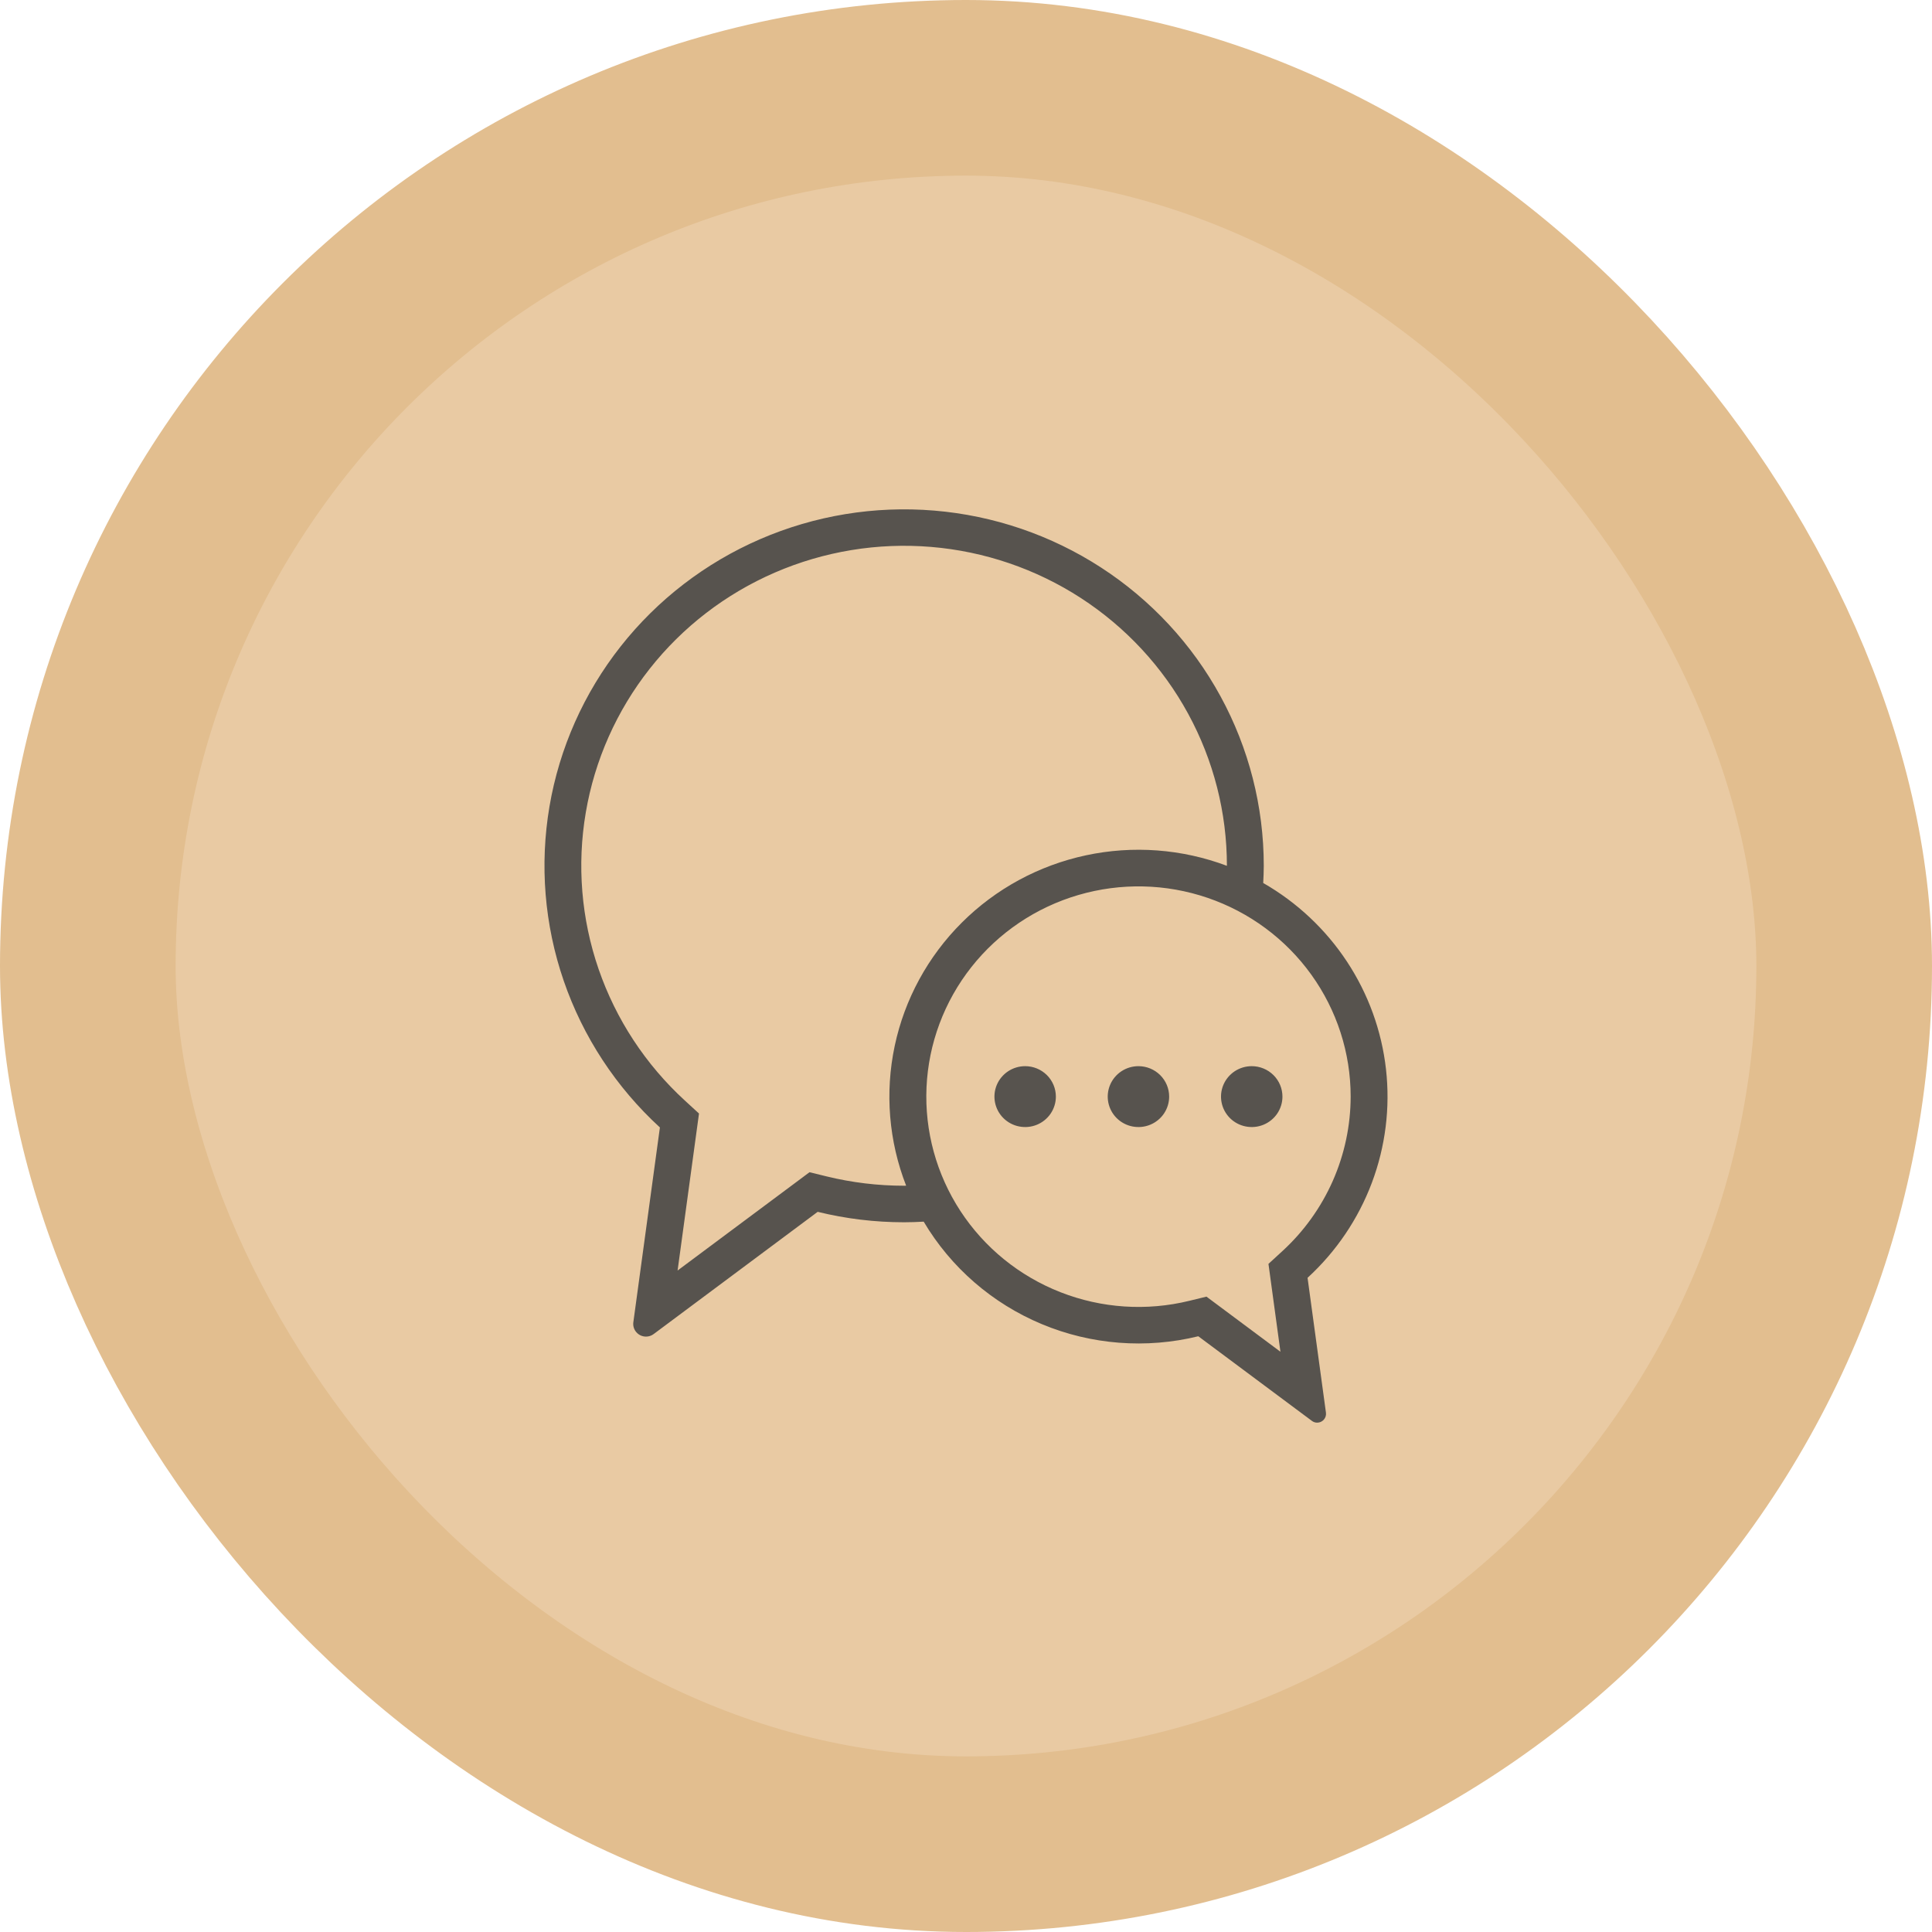 <svg width="110" height="110" viewBox="0 0 110 110" fill="none" xmlns="http://www.w3.org/2000/svg">
<rect x="5" y="5" width="100" height="100" rx="50" fill="#E9CAA3"/>
<rect x="5" y="5" width="100" height="100" rx="50" stroke="#E2BE8F" stroke-width="10"/>
<path d="M66.567 62.437C66.567 62.779 66.465 63.114 66.272 63.4C66.08 63.684 65.807 63.907 65.487 64.038C65.168 64.169 64.816 64.203 64.477 64.136C64.138 64.07 63.826 63.905 63.581 63.662C63.337 63.42 63.17 63.111 63.103 62.775C63.035 62.438 63.07 62.09 63.202 61.773C63.335 61.456 63.559 61.186 63.846 60.995C64.134 60.805 64.472 60.703 64.818 60.703C65.282 60.703 65.727 60.886 66.055 61.211C66.383 61.536 66.567 61.977 66.567 62.437ZM58.368 60.703C58.022 60.703 57.684 60.805 57.396 60.995C57.109 61.186 56.885 61.456 56.752 61.773C56.62 62.09 56.585 62.438 56.653 62.775C56.72 63.111 56.887 63.42 57.131 63.662C57.376 63.905 57.688 64.07 58.027 64.136C58.366 64.203 58.718 64.169 59.037 64.038C59.357 63.907 59.63 63.684 59.822 63.4C60.014 63.114 60.117 62.779 60.117 62.437C60.117 61.977 59.933 61.536 59.605 61.211C59.277 60.886 58.832 60.703 58.368 60.703ZM71.268 60.703C70.922 60.703 70.584 60.805 70.296 60.995C70.009 61.186 69.785 61.456 69.652 61.773C69.52 62.09 69.485 62.438 69.553 62.775C69.62 63.111 69.787 63.42 70.031 63.662C70.276 63.905 70.588 64.07 70.927 64.136C71.266 64.203 71.618 64.169 71.937 64.038C72.257 63.907 72.53 63.684 72.722 63.4C72.915 63.114 73.017 62.779 73.017 62.437C73.017 62.209 72.972 61.983 72.884 61.773C72.796 61.563 72.667 61.372 72.505 61.211C72.342 61.05 72.15 60.922 71.937 60.835C71.725 60.748 71.498 60.703 71.268 60.703ZM74.447 72.753L75.494 80.432C75.503 80.503 75.498 80.575 75.477 80.644C75.456 80.712 75.421 80.775 75.373 80.829C75.326 80.883 75.267 80.926 75.201 80.956C75.136 80.985 75.064 81 74.992 81C74.883 81 74.778 80.964 74.692 80.898L68.226 76.081C65.258 76.808 62.133 76.566 59.316 75.39C56.498 74.214 54.14 72.168 52.591 69.556C52.222 69.577 51.85 69.591 51.475 69.591C49.817 69.591 48.165 69.392 46.555 68.997L37.219 75.954C37.094 76.049 36.941 76.1 36.785 76.101C36.68 76.101 36.577 76.079 36.482 76.037C36.387 75.994 36.303 75.932 36.234 75.854C36.165 75.777 36.114 75.685 36.084 75.587C36.054 75.488 36.046 75.383 36.06 75.281L37.572 64.192C35.075 61.903 33.193 59.033 32.096 55.843C30.998 52.652 30.72 49.241 31.285 45.917C31.851 42.593 33.244 39.462 35.337 36.805C37.43 34.148 40.158 32.05 43.275 30.699C46.391 29.349 49.798 28.789 53.187 29.071C56.577 29.352 59.842 30.466 62.688 32.312C65.534 34.157 67.872 36.676 69.49 39.642C71.107 42.607 71.954 45.925 71.954 49.296C71.954 49.624 71.939 49.949 71.922 50.274C73.844 51.376 75.478 52.91 76.692 54.752C77.907 56.594 78.667 58.694 78.913 60.881C79.159 63.068 78.882 65.282 78.107 67.344C77.331 69.406 76.077 71.259 74.447 72.753ZM51.592 67.508C50.604 64.975 50.377 62.212 50.94 59.554C51.502 56.896 52.83 54.456 54.762 52.53C56.693 50.603 59.147 49.273 61.825 48.699C64.504 48.125 67.293 48.332 69.855 49.296C69.856 46.27 69.096 43.291 67.644 40.629C66.193 37.967 64.094 35.706 61.54 34.049C58.985 32.392 56.054 31.392 53.011 31.139C49.969 30.886 46.911 31.389 44.113 32.601C41.316 33.813 38.867 35.696 36.988 38.081C35.109 40.467 33.859 43.278 33.352 46.262C32.844 49.246 33.094 52.308 34.08 55.172C35.066 58.036 36.756 60.611 38.998 62.665L39.798 63.399L39.652 64.47L38.579 72.338L45.294 67.335L46.09 66.741L47.057 66.978C48.503 67.332 49.986 67.51 51.475 67.511C51.515 67.511 51.553 67.509 51.592 67.508ZM76.901 62.437C76.901 59.945 76.116 57.515 74.656 55.487C73.196 53.458 71.134 51.932 68.757 51.12C66.38 50.308 63.807 50.252 61.396 50.958C58.985 51.664 56.856 53.099 55.307 55.061C53.758 57.023 52.865 59.416 52.752 61.905C52.64 64.394 53.315 66.856 54.681 68.948C56.048 71.039 58.039 72.656 60.377 73.572C62.715 74.489 65.283 74.66 67.723 74.061L68.691 73.825L69.487 74.418L72.903 76.963L72.367 73.031L72.221 71.96L73.021 71.226C74.243 70.104 75.217 68.744 75.885 67.232C76.552 65.719 76.898 64.087 76.901 62.437Z" fill="#57534E"/>
</svg>